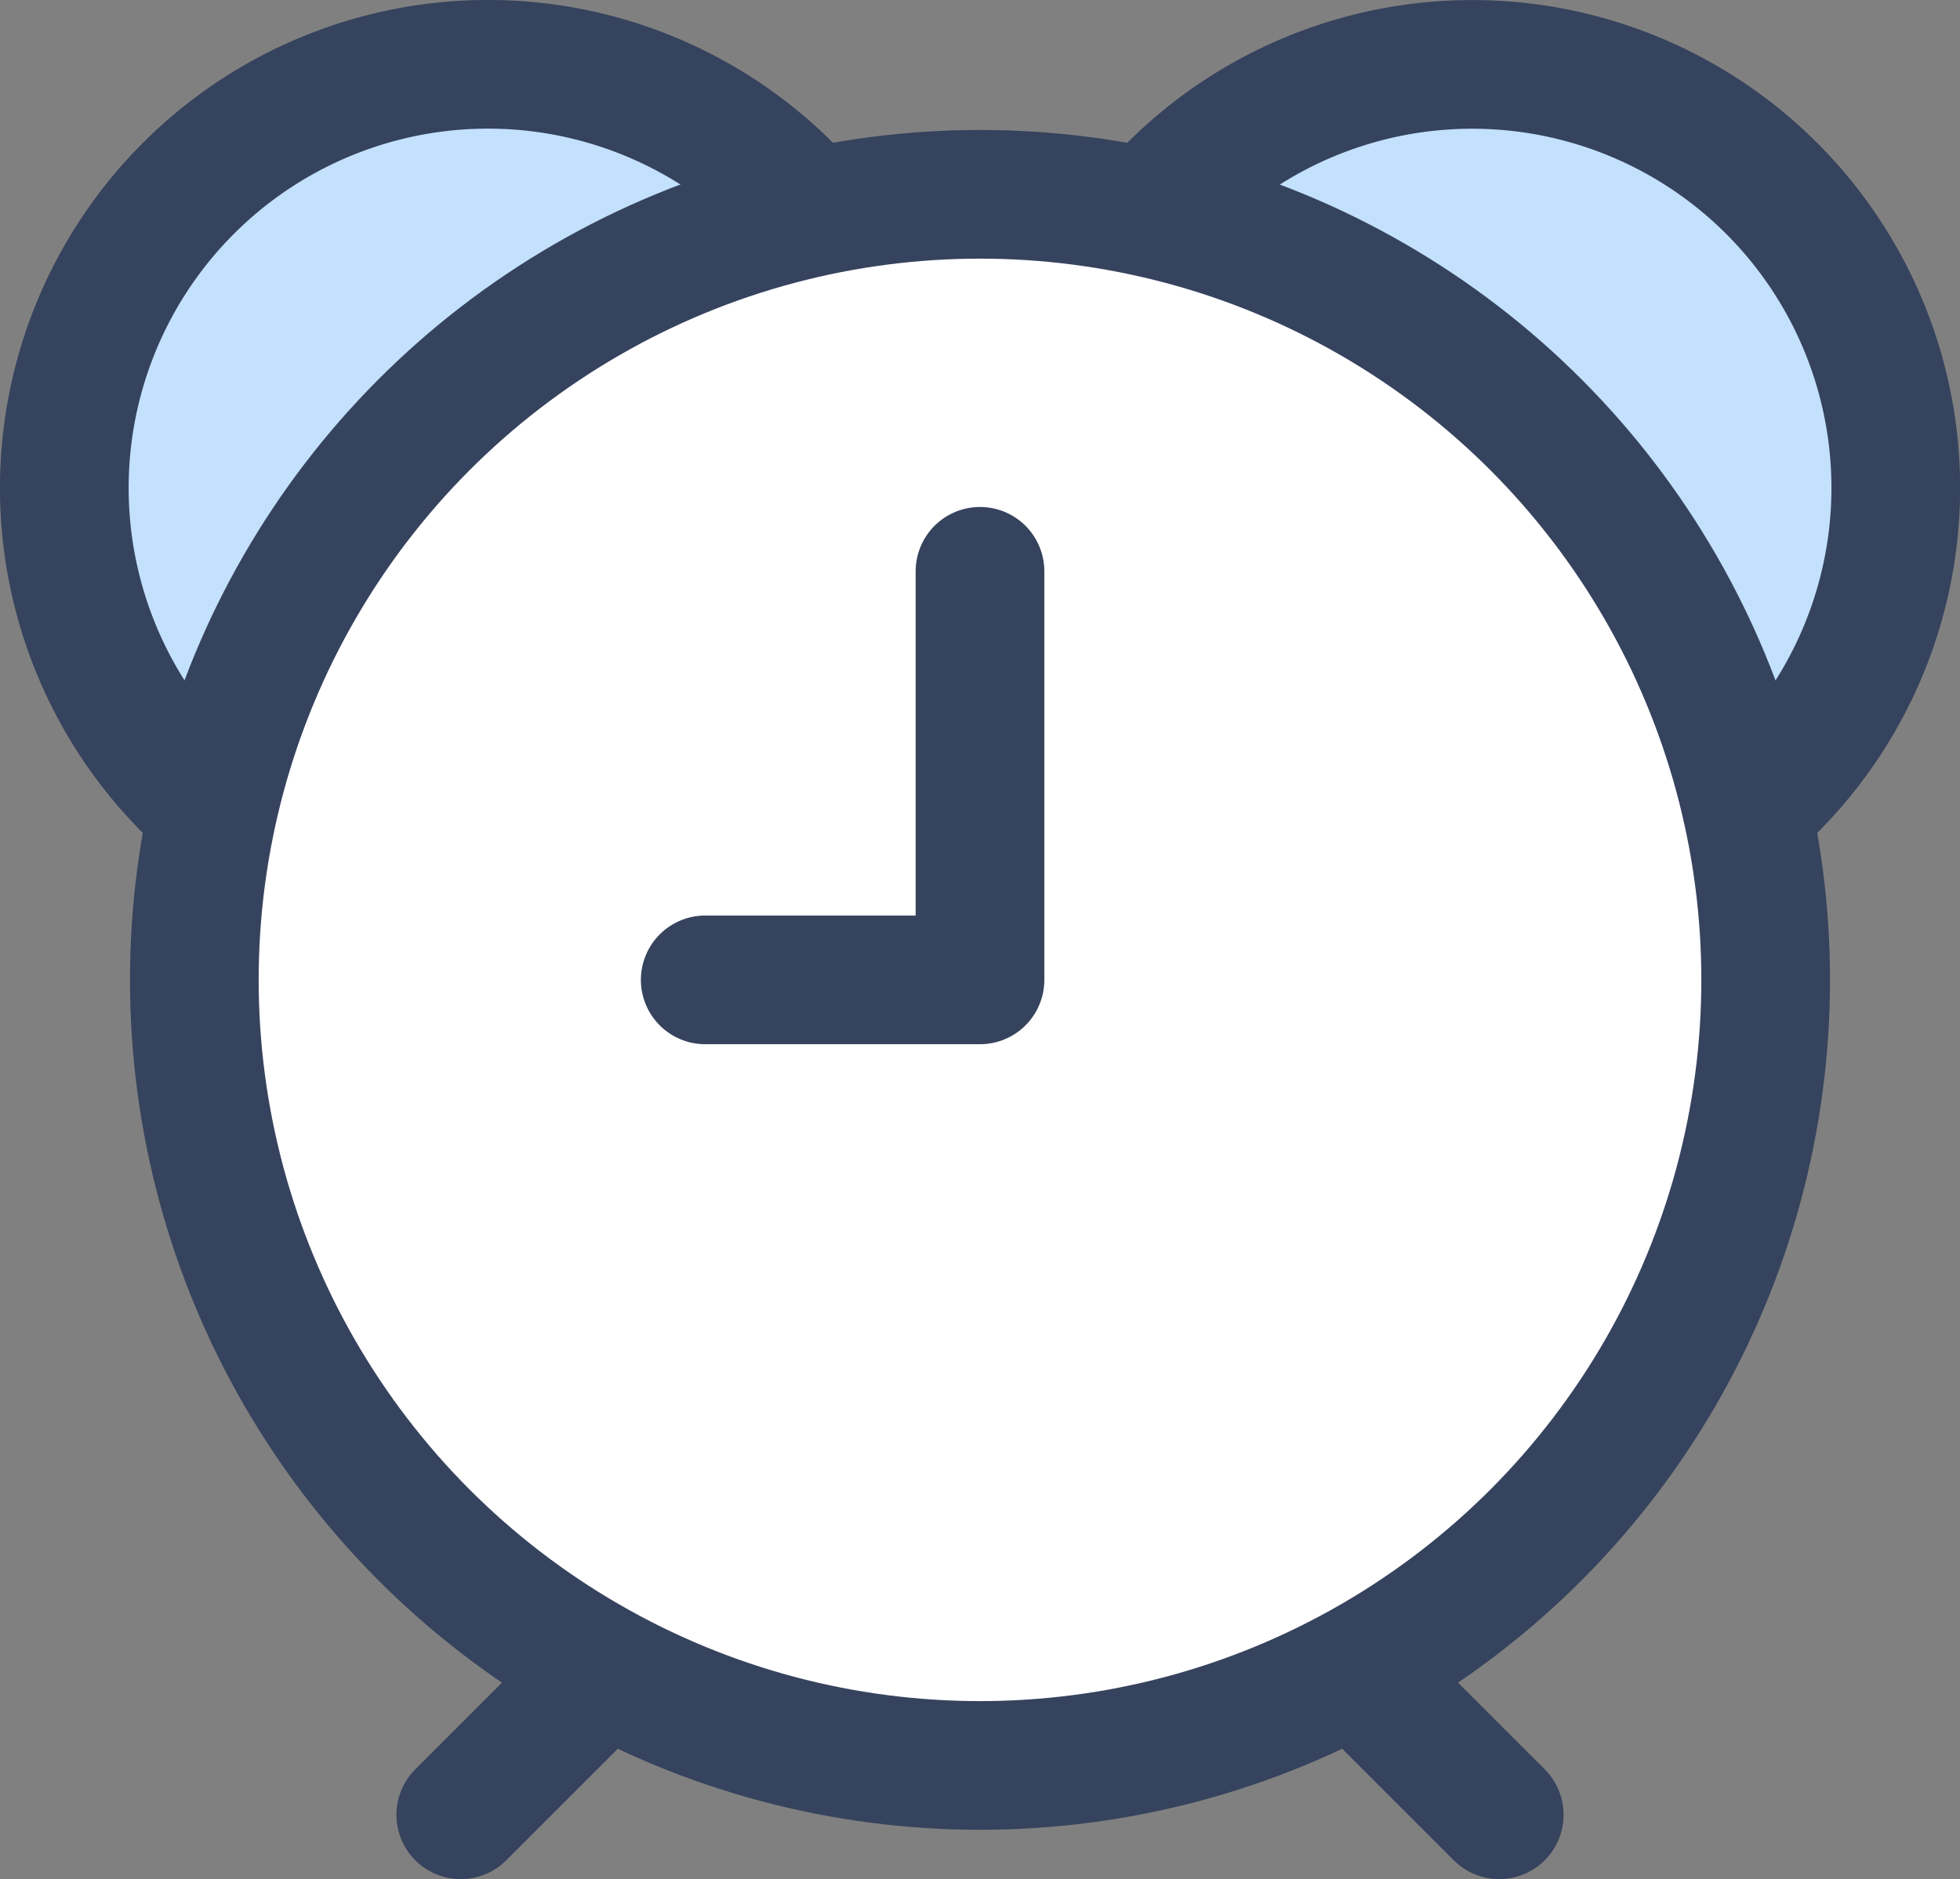 <svg xmlns="http://www.w3.org/2000/svg" xmlns:xlink="http://www.w3.org/1999/xlink" width="38.076" height="36.51" viewBox="0 0 38.076 36.51">
  <rect x="0" y="0" width="38.076" height="36.51" fill="#808080" stroke="none"/>
  <defs>
    <clipPath id="clip-path">
      <rect id="사각형_33032" data-name="사각형 33032" width="38.076" height="36.51" transform="translate(0 0)" fill="none"/>
    </clipPath>
  </defs>
  <g id="그룹_51513" data-name="그룹 51513" transform="translate(0 0)">
    <g id="그룹_51512" data-name="그룹 51512" clip-path="url(#clip-path)">
      <path id="패스_17473" data-name="패스 17473" d="M8.951,35.26,19.038,25.173,29.125,35.26" fill="none" stroke="#36435e" stroke-linecap="round" stroke-linejoin="round" stroke-width="2.5"/>
      <path id="패스_17474" data-name="패스 17474" d="M15.3,3.66,3.66,15.3A8.227,8.227,0,0,1,15.3,3.66Z" fill="#c3e0fc"/>
      <path id="패스_17475" data-name="패스 17475" d="M15.3,3.66,3.66,15.3A8.227,8.227,0,0,1,15.3,3.66Z" fill="none" stroke="#36435e" stroke-linecap="round" stroke-linejoin="round" stroke-width="2.5"/>
      <path id="패스_17476" data-name="패스 17476" d="M22.782,3.66,34.417,15.3A8.227,8.227,0,0,0,22.782,3.66Z" fill="#c3e0fc"/>
      <path id="패스_17477" data-name="패스 17477" d="M22.782,3.66,34.417,15.3A8.227,8.227,0,0,0,22.782,3.66Z" fill="none" stroke="#36435e" stroke-linecap="round" stroke-linejoin="round" stroke-width="2.5"/>
      <path id="패스_17478" data-name="패스 17478" d="M34.3,19.038A15.263,15.263,0,1,1,19.038,3.775,15.263,15.263,0,0,1,34.3,19.038" fill="#fff"/>
      <circle id="타원_25" data-name="타원 25" cx="15.263" cy="15.263" r="15.263" transform="translate(3.775 3.775)" fill="none" stroke="#36435e" stroke-linecap="round" stroke-linejoin="round" stroke-width="2.5"/>
      <path id="패스_17479" data-name="패스 17479" d="M13.7,19.038h5.338V11.1" fill="none" stroke="#36435e" stroke-linecap="round" stroke-linejoin="round" stroke-width="2.5"/>
    </g>
  </g>
</svg>
